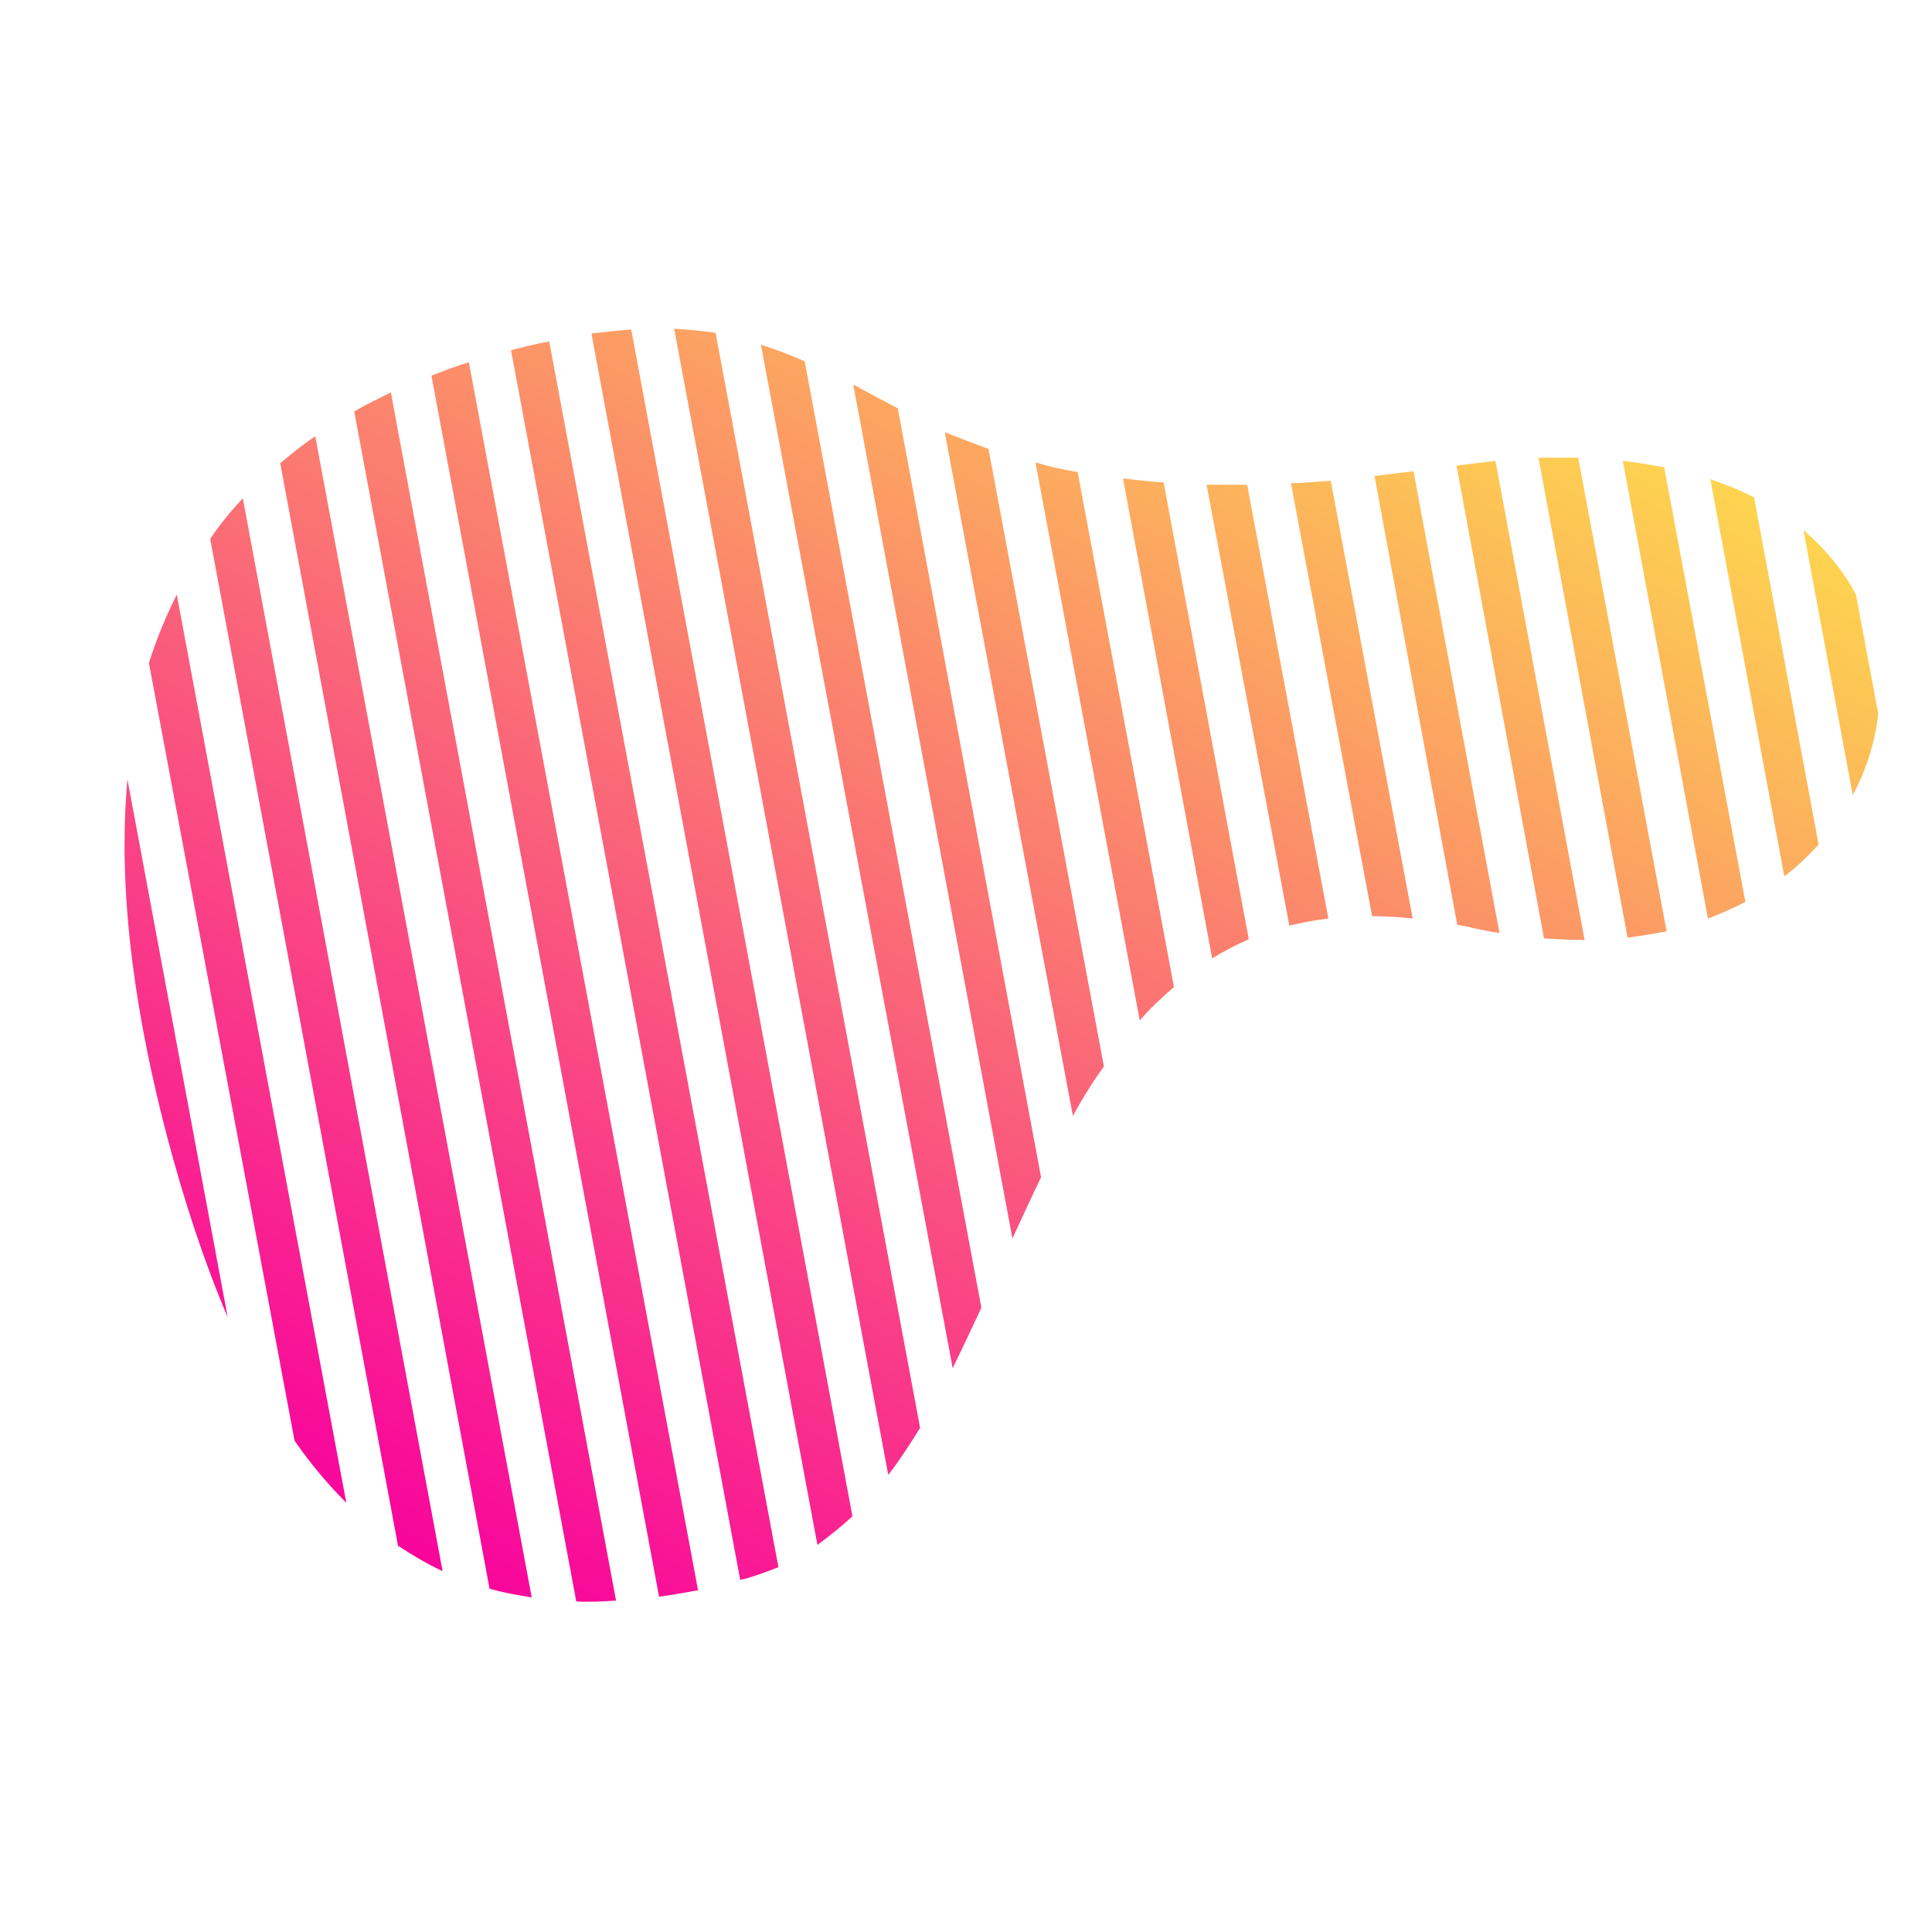 <svg xmlns="http://www.w3.org/2000/svg" xmlns:xlink="http://www.w3.org/1999/xlink" width="500" zoomAndPan="magnify" viewBox="0 0 375 375" height="500" preserveAspectRatio="xMidYMid meet" version="1.0"><defs><clipPath id="e1969f9e74"><path d="M 24 63.652 L 364.57 63.652 L 364.57 311 L 24 311 Z M 24 63.652 " clip-rule="nonzero"/></clipPath><clipPath id="fb7b71e0e3"><path d="M 24.734 151.25 L 44.199 255.684 C 39.719 245.18 35.703 233.129 32.148 219.535 C 27.051 199.762 22.57 175.043 24.734 151.25 Z M 57.172 279.629 C 60.262 284.109 63.66 288.125 67.215 291.68 L 34.312 115.41 C 32.148 119.734 30.297 124.215 28.906 128.695 Z M 77.254 300.023 C 80.035 301.875 82.969 303.574 85.906 304.965 L 47.133 96.719 C 44.816 99.188 42.652 101.816 40.801 104.598 Z M 95.02 308.363 C 97.645 309.137 100.426 309.602 103.207 310.062 L 61.191 84.668 C 58.719 86.367 56.555 88.066 54.395 89.922 Z M 111.855 310.836 C 114.328 310.992 116.953 310.836 119.578 310.684 L 75.863 76.172 C 73.395 77.406 71.074 78.488 68.758 79.879 Z M 127.922 309.91 C 130.395 309.602 132.863 309.137 135.492 308.672 L 91.004 70.301 C 88.531 71.074 86.059 72 83.742 72.926 Z M 143.676 306.664 C 144.141 306.512 144.449 306.512 144.914 306.355 C 147.074 305.738 149.086 304.965 151.094 304.191 L 106.605 66.285 C 103.977 66.746 101.508 67.363 99.191 67.984 Z M 158.66 299.867 C 160.977 298.168 163.297 296.312 165.457 294.305 L 122.516 63.965 C 120.043 64.121 117.57 64.43 114.793 64.738 Z M 172.41 286.273 C 174.57 283.492 176.578 280.402 178.59 277.156 L 138.891 64.586 C 136.418 64.273 133.793 63.965 130.855 63.812 Z M 184.922 265.57 C 186.773 261.711 188.629 257.848 190.484 253.832 L 156.191 70.145 C 153.41 68.91 150.629 67.828 147.695 66.902 Z M 196.508 240.391 C 198.359 236.375 200.215 232.355 202.066 228.496 L 174.262 79.262 C 171.328 77.715 168.395 76.172 165.613 74.625 Z M 208.246 216.598 C 210.102 213.199 212.109 209.957 214.27 207.02 L 191.871 87.141 C 188.938 86.059 186.156 84.977 183.375 83.895 Z M 221.223 198.062 C 223.23 195.742 225.547 193.582 227.863 191.574 L 209.172 91.621 C 206.238 91.156 203.613 90.539 200.988 89.766 Z M 235.277 186.012 C 237.598 184.621 239.914 183.383 242.387 182.305 L 225.855 93.629 C 223.074 93.473 220.449 93.164 217.977 92.855 Z M 250.262 179.676 C 252.734 179.059 255.207 178.594 257.832 178.285 L 242.074 94.09 C 239.449 94.09 236.824 94.09 234.199 94.09 Z M 266.328 177.824 C 268.801 177.824 271.426 177.977 274.207 178.285 L 258.297 93.32 C 255.668 93.473 253.043 93.781 250.57 93.781 Z M 282.855 179.523 C 283.938 179.676 284.863 179.832 285.945 180.141 C 287.645 180.449 289.344 180.914 291.043 181.066 L 274.359 91.465 C 271.734 91.773 269.262 92.082 266.793 92.391 Z M 299.695 182.148 C 302.32 182.305 304.945 182.457 307.57 182.457 L 290.27 89.457 C 287.801 89.766 285.328 90.074 282.703 90.383 Z M 315.914 181.992 C 318.539 181.684 321.012 181.223 323.484 180.758 L 306.336 88.84 C 303.863 88.84 301.238 88.84 298.613 88.84 Z M 331.516 178.285 C 333.988 177.359 336.457 176.277 338.773 175.043 L 323.02 90.691 C 320.395 90.23 317.766 89.766 314.988 89.457 Z M 346.344 170.098 C 348.816 168.246 350.977 166.082 352.988 163.918 L 340.473 96.562 C 337.848 95.172 335.066 94.09 331.977 93.008 Z M 350.051 102.898 L 359.629 154.34 C 362.254 149.398 363.953 143.992 364.57 138.582 L 360.246 115.41 C 357.773 110.777 354.375 106.605 350.051 102.898 Z M 350.051 102.898 " clip-rule="nonzero"/></clipPath><linearGradient x1="34.303" gradientTransform="matrix(1.545, 0, 0, 1.545, 24.117, 63.812)" y1="180.382" x2="158.935" gradientUnits="userSpaceOnUse" y2="-35.487" id="09a8b29097"><stop stop-opacity="1" stop-color="rgb(97.299%, 1.599%, 61.2%)" offset="0"/><stop stop-opacity="1" stop-color="rgb(97.299%, 1.599%, 61.2%)" offset="0.062"/><stop stop-opacity="1" stop-color="rgb(97.299%, 1.599%, 61.2%)" offset="0.094"/><stop stop-opacity="1" stop-color="rgb(97.307%, 1.927%, 61.078%)" offset="0.098"/><stop stop-opacity="1" stop-color="rgb(97.314%, 2.257%, 60.957%)" offset="0.102"/><stop stop-opacity="1" stop-color="rgb(97.324%, 2.657%, 60.809%)" offset="0.105"/><stop stop-opacity="1" stop-color="rgb(97.333%, 3.056%, 60.661%)" offset="0.109"/><stop stop-opacity="1" stop-color="rgb(97.342%, 3.456%, 60.513%)" offset="0.113"/><stop stop-opacity="1" stop-color="rgb(97.351%, 3.856%, 60.367%)" offset="0.117"/><stop stop-opacity="1" stop-color="rgb(97.36%, 4.256%, 60.219%)" offset="0.121"/><stop stop-opacity="1" stop-color="rgb(97.369%, 4.655%, 60.072%)" offset="0.125"/><stop stop-opacity="1" stop-color="rgb(97.379%, 5.055%, 59.924%)" offset="0.129"/><stop stop-opacity="1" stop-color="rgb(97.389%, 5.455%, 59.778%)" offset="0.133"/><stop stop-opacity="1" stop-color="rgb(97.398%, 5.855%, 59.63%)" offset="0.137"/><stop stop-opacity="1" stop-color="rgb(97.408%, 6.256%, 59.482%)" offset="0.141"/><stop stop-opacity="1" stop-color="rgb(97.417%, 6.656%, 59.334%)" offset="0.145"/><stop stop-opacity="1" stop-color="rgb(97.426%, 7.056%, 59.187%)" offset="0.148"/><stop stop-opacity="1" stop-color="rgb(97.435%, 7.455%, 59.039%)" offset="0.152"/><stop stop-opacity="1" stop-color="rgb(97.444%, 7.855%, 58.893%)" offset="0.156"/><stop stop-opacity="1" stop-color="rgb(97.453%, 8.255%, 58.745%)" offset="0.16"/><stop stop-opacity="1" stop-color="rgb(97.462%, 8.655%, 58.597%)" offset="0.164"/><stop stop-opacity="1" stop-color="rgb(97.472%, 9.055%, 58.449%)" offset="0.168"/><stop stop-opacity="1" stop-color="rgb(97.481%, 9.454%, 58.302%)" offset="0.172"/><stop stop-opacity="1" stop-color="rgb(97.49%, 9.854%, 58.154%)" offset="0.176"/><stop stop-opacity="1" stop-color="rgb(97.501%, 10.255%, 58.008%)" offset="0.18"/><stop stop-opacity="1" stop-color="rgb(97.51%, 10.655%, 57.86%)" offset="0.184"/><stop stop-opacity="1" stop-color="rgb(97.519%, 11.055%, 57.713%)" offset="0.188"/><stop stop-opacity="1" stop-color="rgb(97.528%, 11.455%, 57.565%)" offset="0.191"/><stop stop-opacity="1" stop-color="rgb(97.537%, 11.855%, 57.417%)" offset="0.195"/><stop stop-opacity="1" stop-color="rgb(97.546%, 12.254%, 57.269%)" offset="0.199"/><stop stop-opacity="1" stop-color="rgb(97.556%, 12.654%, 57.123%)" offset="0.203"/><stop stop-opacity="1" stop-color="rgb(97.565%, 13.054%, 56.975%)" offset="0.207"/><stop stop-opacity="1" stop-color="rgb(97.574%, 13.454%, 56.828%)" offset="0.211"/><stop stop-opacity="1" stop-color="rgb(97.583%, 13.853%, 56.68%)" offset="0.215"/><stop stop-opacity="1" stop-color="rgb(97.592%, 14.255%, 56.532%)" offset="0.219"/><stop stop-opacity="1" stop-color="rgb(97.601%, 14.655%, 56.384%)" offset="0.223"/><stop stop-opacity="1" stop-color="rgb(97.612%, 15.054%, 56.238%)" offset="0.227"/><stop stop-opacity="1" stop-color="rgb(97.621%, 15.454%, 56.09%)" offset="0.23"/><stop stop-opacity="1" stop-color="rgb(97.63%, 15.854%, 55.943%)" offset="0.234"/><stop stop-opacity="1" stop-color="rgb(97.639%, 16.254%, 55.795%)" offset="0.238"/><stop stop-opacity="1" stop-color="rgb(97.649%, 16.653%, 55.647%)" offset="0.242"/><stop stop-opacity="1" stop-color="rgb(97.658%, 17.053%, 55.499%)" offset="0.246"/><stop stop-opacity="1" stop-color="rgb(97.667%, 17.453%, 55.353%)" offset="0.25"/><stop stop-opacity="1" stop-color="rgb(97.676%, 17.853%, 55.205%)" offset="0.254"/><stop stop-opacity="1" stop-color="rgb(97.685%, 18.254%, 55.058%)" offset="0.258"/><stop stop-opacity="1" stop-color="rgb(97.694%, 18.654%, 54.91%)" offset="0.262"/><stop stop-opacity="1" stop-color="rgb(97.704%, 19.054%, 54.764%)" offset="0.266"/><stop stop-opacity="1" stop-color="rgb(97.713%, 19.453%, 54.616%)" offset="0.27"/><stop stop-opacity="1" stop-color="rgb(97.723%, 19.853%, 54.468%)" offset="0.273"/><stop stop-opacity="1" stop-color="rgb(97.733%, 20.253%, 54.32%)" offset="0.277"/><stop stop-opacity="1" stop-color="rgb(97.742%, 20.653%, 54.173%)" offset="0.281"/><stop stop-opacity="1" stop-color="rgb(97.751%, 21.053%, 54.025%)" offset="0.285"/><stop stop-opacity="1" stop-color="rgb(97.76%, 21.452%, 53.879%)" offset="0.289"/><stop stop-opacity="1" stop-color="rgb(97.769%, 21.852%, 53.731%)" offset="0.293"/><stop stop-opacity="1" stop-color="rgb(97.778%, 22.253%, 53.583%)" offset="0.297"/><stop stop-opacity="1" stop-color="rgb(97.787%, 22.653%, 53.435%)" offset="0.301"/><stop stop-opacity="1" stop-color="rgb(97.797%, 23.053%, 53.288%)" offset="0.305"/><stop stop-opacity="1" stop-color="rgb(97.806%, 23.453%, 53.14%)" offset="0.309"/><stop stop-opacity="1" stop-color="rgb(97.815%, 23.853%, 52.994%)" offset="0.312"/><stop stop-opacity="1" stop-color="rgb(97.824%, 24.252%, 52.846%)" offset="0.316"/><stop stop-opacity="1" stop-color="rgb(97.835%, 24.652%, 52.698%)" offset="0.32"/><stop stop-opacity="1" stop-color="rgb(97.844%, 25.052%, 52.55%)" offset="0.324"/><stop stop-opacity="1" stop-color="rgb(97.853%, 25.452%, 52.403%)" offset="0.328"/><stop stop-opacity="1" stop-color="rgb(97.862%, 25.851%, 52.255%)" offset="0.332"/><stop stop-opacity="1" stop-color="rgb(97.871%, 26.253%, 52.109%)" offset="0.336"/><stop stop-opacity="1" stop-color="rgb(97.881%, 26.653%, 51.961%)" offset="0.34"/><stop stop-opacity="1" stop-color="rgb(97.89%, 27.052%, 51.814%)" offset="0.344"/><stop stop-opacity="1" stop-color="rgb(97.899%, 27.452%, 51.666%)" offset="0.348"/><stop stop-opacity="1" stop-color="rgb(97.908%, 27.852%, 51.518%)" offset="0.352"/><stop stop-opacity="1" stop-color="rgb(97.917%, 28.252%, 51.37%)" offset="0.355"/><stop stop-opacity="1" stop-color="rgb(97.926%, 28.651%, 51.224%)" offset="0.359"/><stop stop-opacity="1" stop-color="rgb(97.935%, 29.051%, 51.076%)" offset="0.363"/><stop stop-opacity="1" stop-color="rgb(97.945%, 29.451%, 50.929%)" offset="0.367"/><stop stop-opacity="1" stop-color="rgb(97.954%, 29.851%, 50.781%)" offset="0.371"/><stop stop-opacity="1" stop-color="rgb(97.964%, 30.252%, 50.633%)" offset="0.375"/><stop stop-opacity="1" stop-color="rgb(97.974%, 30.652%, 50.485%)" offset="0.379"/><stop stop-opacity="1" stop-color="rgb(97.983%, 31.052%, 50.339%)" offset="0.383"/><stop stop-opacity="1" stop-color="rgb(97.992%, 31.451%, 50.191%)" offset="0.387"/><stop stop-opacity="1" stop-color="rgb(98.001%, 31.851%, 50.044%)" offset="0.391"/><stop stop-opacity="1" stop-color="rgb(98.01%, 32.251%, 49.896%)" offset="0.395"/><stop stop-opacity="1" stop-color="rgb(98.019%, 32.651%, 49.75%)" offset="0.398"/><stop stop-opacity="1" stop-color="rgb(98.029%, 33.051%, 49.602%)" offset="0.402"/><stop stop-opacity="1" stop-color="rgb(98.038%, 33.452%, 49.454%)" offset="0.406"/><stop stop-opacity="1" stop-color="rgb(98.047%, 33.852%, 49.306%)" offset="0.41"/><stop stop-opacity="1" stop-color="rgb(98.056%, 34.251%, 49.159%)" offset="0.414"/><stop stop-opacity="1" stop-color="rgb(98.065%, 34.651%, 49.011%)" offset="0.418"/><stop stop-opacity="1" stop-color="rgb(98.076%, 35.051%, 48.865%)" offset="0.422"/><stop stop-opacity="1" stop-color="rgb(98.085%, 35.451%, 48.717%)" offset="0.426"/><stop stop-opacity="1" stop-color="rgb(98.094%, 35.851%, 48.569%)" offset="0.43"/><stop stop-opacity="1" stop-color="rgb(98.103%, 36.25%, 48.421%)" offset="0.434"/><stop stop-opacity="1" stop-color="rgb(98.112%, 36.65%, 48.274%)" offset="0.438"/><stop stop-opacity="1" stop-color="rgb(98.122%, 37.05%, 48.126%)" offset="0.441"/><stop stop-opacity="1" stop-color="rgb(98.131%, 37.451%, 47.98%)" offset="0.445"/><stop stop-opacity="1" stop-color="rgb(98.14%, 37.851%, 47.832%)" offset="0.449"/><stop stop-opacity="1" stop-color="rgb(98.149%, 38.251%, 47.684%)" offset="0.453"/><stop stop-opacity="1" stop-color="rgb(98.158%, 38.651%, 47.536%)" offset="0.457"/><stop stop-opacity="1" stop-color="rgb(98.167%, 39.05%, 47.389%)" offset="0.461"/><stop stop-opacity="1" stop-color="rgb(98.177%, 39.45%, 47.241%)" offset="0.465"/><stop stop-opacity="1" stop-color="rgb(98.187%, 39.85%, 47.095%)" offset="0.469"/><stop stop-opacity="1" stop-color="rgb(98.196%, 40.25%, 46.947%)" offset="0.473"/><stop stop-opacity="1" stop-color="rgb(98.206%, 40.649%, 46.8%)" offset="0.477"/><stop stop-opacity="1" stop-color="rgb(98.215%, 41.049%, 46.652%)" offset="0.48"/><stop stop-opacity="1" stop-color="rgb(98.224%, 41.45%, 46.504%)" offset="0.484"/><stop stop-opacity="1" stop-color="rgb(98.233%, 41.85%, 46.356%)" offset="0.488"/><stop stop-opacity="1" stop-color="rgb(98.242%, 42.25%, 46.21%)" offset="0.492"/><stop stop-opacity="1" stop-color="rgb(98.251%, 42.65%, 46.062%)" offset="0.496"/><stop stop-opacity="1" stop-color="rgb(98.26%, 43.05%, 45.915%)" offset="0.5"/><stop stop-opacity="1" stop-color="rgb(98.27%, 43.449%, 45.767%)" offset="0.504"/><stop stop-opacity="1" stop-color="rgb(98.279%, 43.849%, 45.619%)" offset="0.508"/><stop stop-opacity="1" stop-color="rgb(98.288%, 44.249%, 45.471%)" offset="0.512"/><stop stop-opacity="1" stop-color="rgb(98.299%, 44.649%, 45.325%)" offset="0.516"/><stop stop-opacity="1" stop-color="rgb(98.308%, 45.049%, 45.177%)" offset="0.52"/><stop stop-opacity="1" stop-color="rgb(98.317%, 45.45%, 45.03%)" offset="0.523"/><stop stop-opacity="1" stop-color="rgb(98.326%, 45.85%, 44.882%)" offset="0.527"/><stop stop-opacity="1" stop-color="rgb(98.335%, 46.249%, 44.736%)" offset="0.531"/><stop stop-opacity="1" stop-color="rgb(98.344%, 46.649%, 44.588%)" offset="0.535"/><stop stop-opacity="1" stop-color="rgb(98.354%, 47.049%, 44.44%)" offset="0.539"/><stop stop-opacity="1" stop-color="rgb(98.363%, 47.449%, 44.292%)" offset="0.543"/><stop stop-opacity="1" stop-color="rgb(98.372%, 47.849%, 44.145%)" offset="0.547"/><stop stop-opacity="1" stop-color="rgb(98.381%, 48.248%, 43.997%)" offset="0.551"/><stop stop-opacity="1" stop-color="rgb(98.39%, 48.648%, 43.851%)" offset="0.555"/><stop stop-opacity="1" stop-color="rgb(98.399%, 49.048%, 43.703%)" offset="0.559"/><stop stop-opacity="1" stop-color="rgb(98.41%, 49.449%, 43.555%)" offset="0.562"/><stop stop-opacity="1" stop-color="rgb(98.419%, 49.849%, 43.407%)" offset="0.566"/><stop stop-opacity="1" stop-color="rgb(98.428%, 50.249%, 43.26%)" offset="0.57"/><stop stop-opacity="1" stop-color="rgb(98.438%, 50.648%, 43.112%)" offset="0.574"/><stop stop-opacity="1" stop-color="rgb(98.447%, 51.048%, 42.966%)" offset="0.578"/><stop stop-opacity="1" stop-color="rgb(98.456%, 51.448%, 42.818%)" offset="0.582"/><stop stop-opacity="1" stop-color="rgb(98.465%, 51.848%, 42.67%)" offset="0.586"/><stop stop-opacity="1" stop-color="rgb(98.474%, 52.248%, 42.522%)" offset="0.59"/><stop stop-opacity="1" stop-color="rgb(98.483%, 52.647%, 42.375%)" offset="0.594"/><stop stop-opacity="1" stop-color="rgb(98.492%, 53.047%, 42.227%)" offset="0.598"/><stop stop-opacity="1" stop-color="rgb(98.502%, 53.448%, 42.081%)" offset="0.602"/><stop stop-opacity="1" stop-color="rgb(98.511%, 53.848%, 41.933%)" offset="0.605"/><stop stop-opacity="1" stop-color="rgb(98.52%, 54.248%, 41.786%)" offset="0.609"/><stop stop-opacity="1" stop-color="rgb(98.529%, 54.648%, 41.638%)" offset="0.613"/><stop stop-opacity="1" stop-color="rgb(98.54%, 55.048%, 41.49%)" offset="0.617"/><stop stop-opacity="1" stop-color="rgb(98.549%, 55.447%, 41.342%)" offset="0.621"/><stop stop-opacity="1" stop-color="rgb(98.558%, 55.847%, 41.196%)" offset="0.625"/><stop stop-opacity="1" stop-color="rgb(98.567%, 56.247%, 41.048%)" offset="0.629"/><stop stop-opacity="1" stop-color="rgb(98.576%, 56.647%, 40.901%)" offset="0.633"/><stop stop-opacity="1" stop-color="rgb(98.586%, 57.047%, 40.753%)" offset="0.637"/><stop stop-opacity="1" stop-color="rgb(98.595%, 57.448%, 40.605%)" offset="0.641"/><stop stop-opacity="1" stop-color="rgb(98.604%, 57.848%, 40.457%)" offset="0.645"/><stop stop-opacity="1" stop-color="rgb(98.613%, 58.247%, 40.311%)" offset="0.648"/><stop stop-opacity="1" stop-color="rgb(98.622%, 58.647%, 40.163%)" offset="0.652"/><stop stop-opacity="1" stop-color="rgb(98.631%, 59.047%, 40.016%)" offset="0.656"/><stop stop-opacity="1" stop-color="rgb(98.64%, 59.447%, 39.868%)" offset="0.66"/><stop stop-opacity="1" stop-color="rgb(98.651%, 59.846%, 39.72%)" offset="0.664"/><stop stop-opacity="1" stop-color="rgb(98.66%, 60.246%, 39.572%)" offset="0.668"/><stop stop-opacity="1" stop-color="rgb(98.669%, 60.646%, 39.426%)" offset="0.672"/><stop stop-opacity="1" stop-color="rgb(98.679%, 61.046%, 39.278%)" offset="0.676"/><stop stop-opacity="1" stop-color="rgb(98.688%, 61.447%, 39.131%)" offset="0.68"/><stop stop-opacity="1" stop-color="rgb(98.697%, 61.847%, 38.983%)" offset="0.684"/><stop stop-opacity="1" stop-color="rgb(98.706%, 62.247%, 38.837%)" offset="0.688"/><stop stop-opacity="1" stop-color="rgb(98.715%, 62.646%, 38.689%)" offset="0.691"/><stop stop-opacity="1" stop-color="rgb(98.724%, 63.046%, 38.541%)" offset="0.695"/><stop stop-opacity="1" stop-color="rgb(98.734%, 63.446%, 38.393%)" offset="0.699"/><stop stop-opacity="1" stop-color="rgb(98.743%, 63.846%, 38.246%)" offset="0.703"/><stop stop-opacity="1" stop-color="rgb(98.752%, 64.246%, 38.098%)" offset="0.707"/><stop stop-opacity="1" stop-color="rgb(98.763%, 64.645%, 37.952%)" offset="0.711"/><stop stop-opacity="1" stop-color="rgb(98.772%, 65.045%, 37.804%)" offset="0.715"/><stop stop-opacity="1" stop-color="rgb(98.781%, 65.446%, 37.656%)" offset="0.719"/><stop stop-opacity="1" stop-color="rgb(98.79%, 65.846%, 37.508%)" offset="0.723"/><stop stop-opacity="1" stop-color="rgb(98.799%, 66.246%, 37.361%)" offset="0.727"/><stop stop-opacity="1" stop-color="rgb(98.808%, 66.646%, 37.213%)" offset="0.73"/><stop stop-opacity="1" stop-color="rgb(98.817%, 67.046%, 37.067%)" offset="0.734"/><stop stop-opacity="1" stop-color="rgb(98.827%, 67.445%, 36.919%)" offset="0.738"/><stop stop-opacity="1" stop-color="rgb(98.836%, 67.845%, 36.772%)" offset="0.742"/><stop stop-opacity="1" stop-color="rgb(98.845%, 68.245%, 36.624%)" offset="0.746"/><stop stop-opacity="1" stop-color="rgb(98.854%, 68.645%, 36.476%)" offset="0.75"/><stop stop-opacity="1" stop-color="rgb(98.863%, 69.044%, 36.328%)" offset="0.754"/><stop stop-opacity="1" stop-color="rgb(98.874%, 69.446%, 36.182%)" offset="0.758"/><stop stop-opacity="1" stop-color="rgb(98.883%, 69.846%, 36.034%)" offset="0.762"/><stop stop-opacity="1" stop-color="rgb(98.892%, 70.245%, 35.887%)" offset="0.766"/><stop stop-opacity="1" stop-color="rgb(98.901%, 70.645%, 35.739%)" offset="0.77"/><stop stop-opacity="1" stop-color="rgb(98.911%, 71.045%, 35.591%)" offset="0.773"/><stop stop-opacity="1" stop-color="rgb(98.92%, 71.445%, 35.443%)" offset="0.777"/><stop stop-opacity="1" stop-color="rgb(98.929%, 71.844%, 35.297%)" offset="0.781"/><stop stop-opacity="1" stop-color="rgb(98.938%, 72.244%, 35.149%)" offset="0.785"/><stop stop-opacity="1" stop-color="rgb(98.947%, 72.644%, 35.002%)" offset="0.789"/><stop stop-opacity="1" stop-color="rgb(98.956%, 73.044%, 34.854%)" offset="0.793"/><stop stop-opacity="1" stop-color="rgb(98.965%, 73.445%, 34.706%)" offset="0.797"/><stop stop-opacity="1" stop-color="rgb(98.975%, 73.845%, 34.558%)" offset="0.801"/><stop stop-opacity="1" stop-color="rgb(98.985%, 74.245%, 34.412%)" offset="0.805"/><stop stop-opacity="1" stop-color="rgb(98.994%, 74.644%, 34.264%)" offset="0.809"/><stop stop-opacity="1" stop-color="rgb(99.004%, 75.044%, 34.117%)" offset="0.812"/><stop stop-opacity="1" stop-color="rgb(99.013%, 75.444%, 33.969%)" offset="0.816"/><stop stop-opacity="1" stop-color="rgb(99.022%, 75.844%, 33.823%)" offset="0.82"/><stop stop-opacity="1" stop-color="rgb(99.031%, 76.244%, 33.675%)" offset="0.824"/><stop stop-opacity="1" stop-color="rgb(99.04%, 76.643%, 33.527%)" offset="0.828"/><stop stop-opacity="1" stop-color="rgb(99.049%, 77.043%, 33.379%)" offset="0.832"/><stop stop-opacity="1" stop-color="rgb(99.059%, 77.444%, 33.232%)" offset="0.836"/><stop stop-opacity="1" stop-color="rgb(99.068%, 77.844%, 33.084%)" offset="0.84"/><stop stop-opacity="1" stop-color="rgb(99.077%, 78.244%, 32.938%)" offset="0.844"/><stop stop-opacity="1" stop-color="rgb(99.086%, 78.644%, 32.79%)" offset="0.848"/><stop stop-opacity="1" stop-color="rgb(99.095%, 79.044%, 32.642%)" offset="0.852"/><stop stop-opacity="1" stop-color="rgb(99.104%, 79.443%, 32.494%)" offset="0.855"/><stop stop-opacity="1" stop-color="rgb(99.115%, 79.843%, 32.347%)" offset="0.859"/><stop stop-opacity="1" stop-color="rgb(99.124%, 80.243%, 32.199%)" offset="0.863"/><stop stop-opacity="1" stop-color="rgb(99.133%, 80.643%, 32.053%)" offset="0.867"/><stop stop-opacity="1" stop-color="rgb(99.142%, 81.042%, 31.905%)" offset="0.871"/><stop stop-opacity="1" stop-color="rgb(99.152%, 81.444%, 31.757%)" offset="0.875"/><stop stop-opacity="1" stop-color="rgb(99.161%, 81.844%, 31.609%)" offset="0.879"/><stop stop-opacity="1" stop-color="rgb(99.17%, 82.243%, 31.462%)" offset="0.883"/><stop stop-opacity="1" stop-color="rgb(99.179%, 82.643%, 31.314%)" offset="0.887"/><stop stop-opacity="1" stop-color="rgb(99.188%, 83.043%, 31.168%)" offset="0.891"/><stop stop-opacity="1" stop-color="rgb(99.193%, 83.27%, 31.084%)" offset="0.895"/><stop stop-opacity="1" stop-color="rgb(99.199%, 83.499%, 31%)" offset="0.898"/><stop stop-opacity="1" stop-color="rgb(99.199%, 83.499%, 31%)" offset="0.906"/><stop stop-opacity="1" stop-color="rgb(99.199%, 83.499%, 31%)" offset="0.938"/><stop stop-opacity="1" stop-color="rgb(99.199%, 83.499%, 31%)" offset="1"/></linearGradient></defs><g clip-path="url(#e1969f9e74)"><g clip-path="url(#fb7b71e0e3)"><path fill="url(#09a8b29097)" d="M 22.57 63.812 L 22.57 310.992 L 364.57 310.992 L 364.57 63.812 Z M 22.57 63.812 " fill-rule="nonzero"/></g></g></svg>